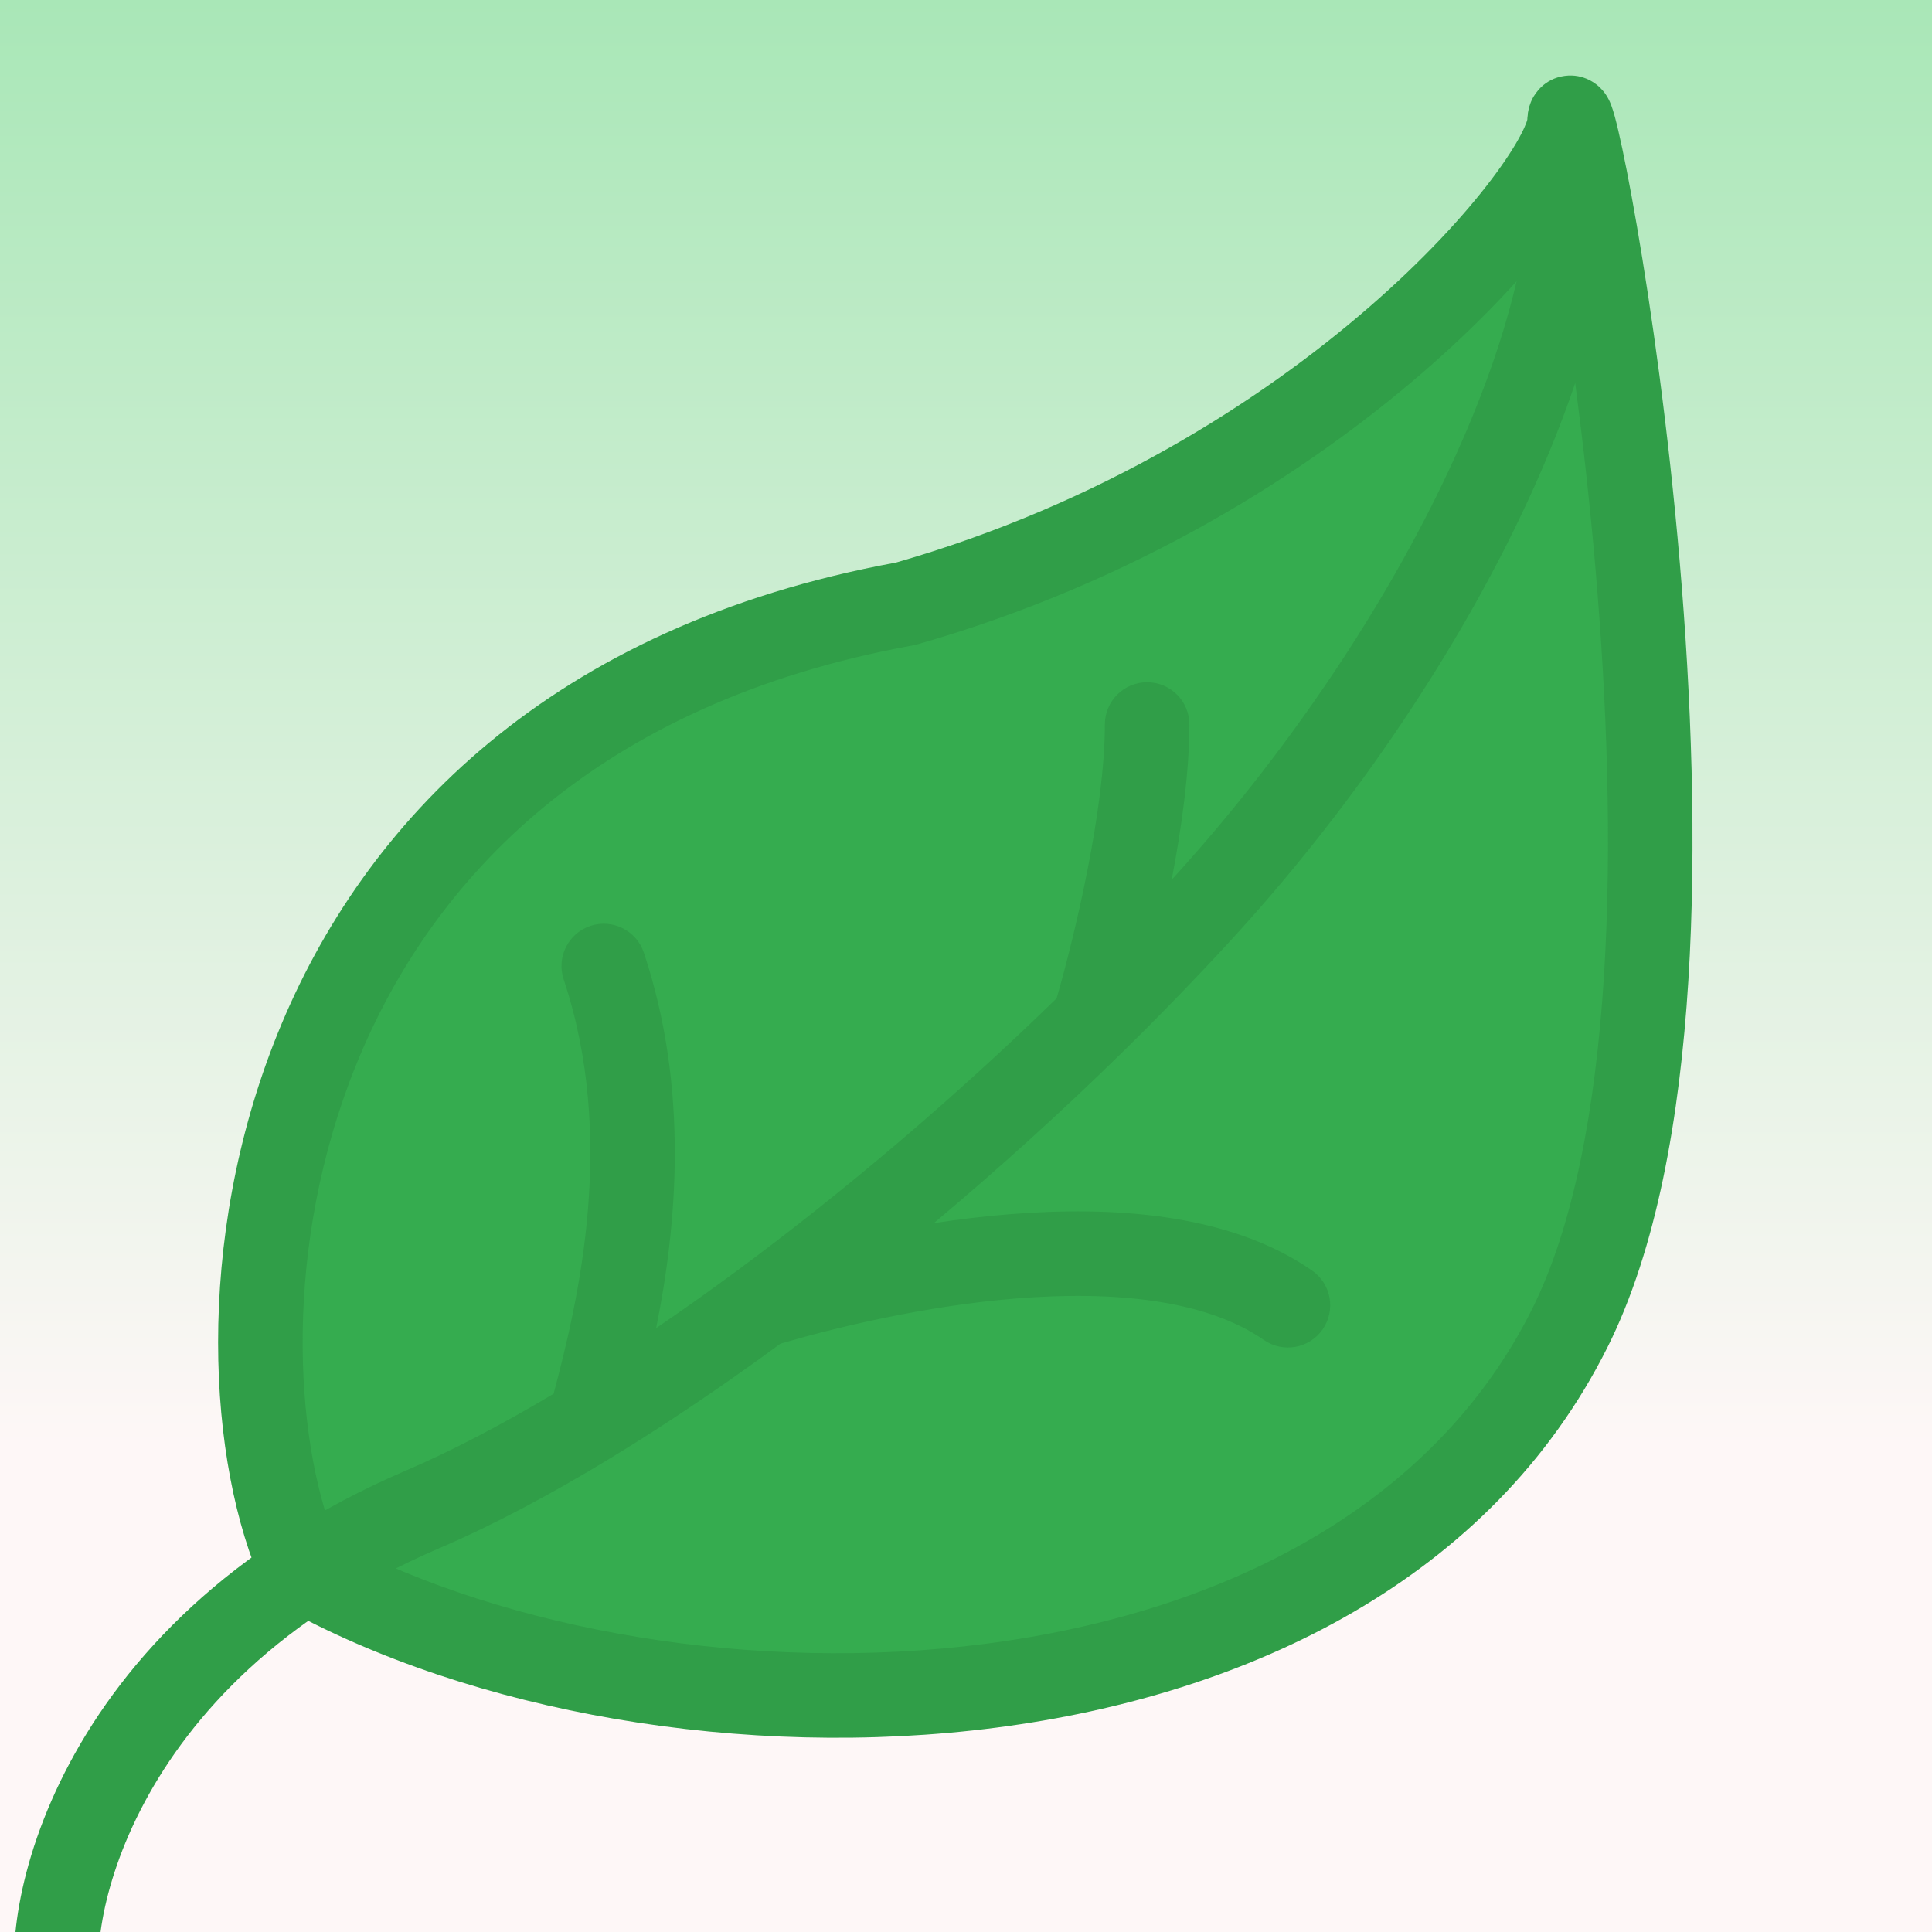 <svg width="96" height="96" viewBox="0 0 96 96" fill="none" xmlns="http://www.w3.org/2000/svg">
<rect x="0" y="0" width="96" height="96" fill="#333333" stroke="none"/>
<g clip-path="url(#clip0_501_27)">
<rect width="96" height="96" fill="url(#paint0_linear_501_27)"/>
<path d="M45 30C12 36 10 66.995 15 77.995C33 87.995 67.311 87.371 78 66C87 48.005 78 2.995 78 5.995C78 8.995 66 24.008 45 30Z" fill="#35AC4F"/>
<path fill-rule="evenodd" clip-rule="evenodd" d="M77.177 11.819C75.638 13.792 73.48 16.096 70.751 18.462C64.932 23.507 56.416 28.927 45.576 32.019L45.477 32.048L45.376 32.066C29.606 34.933 21.435 43.682 17.696 52.911C14.044 61.927 14.619 71.399 16.645 76.498C25.186 81.022 37.478 83.169 48.972 81.679C60.754 80.151 71.208 74.885 76.122 65.061C78.183 60.94 79.285 55.088 79.701 48.479C80.114 41.915 79.84 34.807 79.283 28.304C78.726 21.807 77.89 15.959 77.196 11.931C77.19 11.894 77.183 11.856 77.177 11.819ZM83.893 48.743C83.465 55.54 82.317 62.063 79.878 66.939C74.103 78.487 62.057 84.218 49.512 85.844C36.961 87.472 23.421 85.075 13.98 79.83L13.375 79.494L13.088 78.864C10.324 72.783 9.612 61.681 13.804 51.334C18.056 40.836 27.357 31.106 44.521 27.953C54.635 25.049 62.586 19.983 67.999 15.289C70.716 12.933 72.768 10.694 74.121 8.902C74.8 8.004 75.281 7.249 75.581 6.672C75.848 6.159 75.893 5.936 75.899 5.937C75.9 5.937 75.9 5.939 75.9 5.942C75.902 5.846 75.908 5.689 75.94 5.515C75.957 5.423 76.005 5.178 76.147 4.901C76.264 4.675 76.718 3.91 77.744 3.771C78.719 3.639 79.345 4.2 79.495 4.344C79.702 4.543 79.822 4.74 79.868 4.818C79.972 4.996 80.036 5.161 80.064 5.237C80.183 5.552 80.302 6.017 80.414 6.496C80.656 7.53 80.98 9.157 81.335 11.218C82.047 15.348 82.899 21.315 83.467 27.945C84.035 34.569 84.323 41.9 83.893 48.743Z" fill="#309E48"/>
<path fill-rule="evenodd" clip-rule="evenodd" d="M77.703 3.921C78.851 3.757 79.915 4.555 80.079 5.703C80.896 11.425 78.932 18.624 75.5 25.774C72.034 32.996 66.922 40.473 61.042 46.852C59.361 48.675 57.618 50.471 55.833 52.223C52.78 55.219 49.602 58.094 46.402 60.776C47.615 60.592 48.871 60.438 50.142 60.336C55.229 59.923 61.063 60.264 65.195 63.132C66.148 63.793 66.384 65.102 65.723 66.055C65.062 67.007 63.753 67.244 62.8 66.582C59.934 64.593 55.381 64.125 50.481 64.522C45.894 64.894 41.449 65.984 38.782 66.766C35.924 68.864 33.108 70.764 30.409 72.409C27.383 74.254 24.485 75.791 21.827 76.93C13.872 80.34 9.48 85.255 7.177 89.565C6.018 91.733 5.384 93.756 5.095 95.368C4.79 97.069 4.907 98.081 4.992 98.336C5.359 99.436 4.764 100.625 3.664 100.992C2.564 101.359 1.375 100.764 1.008 99.664C0.593 98.419 0.61 96.581 0.961 94.626C1.328 92.582 2.107 90.142 3.473 87.585C6.22 82.445 11.328 76.86 20.173 73.07C22.401 72.115 24.873 70.828 27.508 69.255C28.766 64.532 30.627 56.523 28.008 48.664C27.641 47.564 28.236 46.374 29.336 46.008C30.436 45.641 31.625 46.236 31.992 47.336C34.269 54.166 33.614 60.989 32.603 65.994C33.912 65.103 35.242 64.159 36.585 63.168C41.889 59.251 47.37 54.608 52.503 49.605C53.402 46.497 54.9 40.225 54.9 36C54.9 34.84 55.84 33.9 57 33.9C58.16 33.9 59.1 34.84 59.1 36C59.1 38.332 58.719 41.106 58.221 43.714C63.724 37.686 68.491 30.671 71.714 23.956C75.023 17.061 76.562 10.782 75.921 6.297C75.757 5.149 76.555 4.085 77.703 3.921Z" fill="#309E48"/>
</g>
<defs>
<linearGradient id="paint0_linear_501_27" x1="48" y1="0" x2="48" y2="72" gradientUnits="userSpaceOnUse">
<stop stop-color="#A9E7B7"/>
<stop offset="1" stop-color="#FEF7F7"/>
</linearGradient>
<clipPath id="clip0_501_27">
<rect width="96" height="96" fill="white"/>
</clipPath>
</defs>
</svg>
